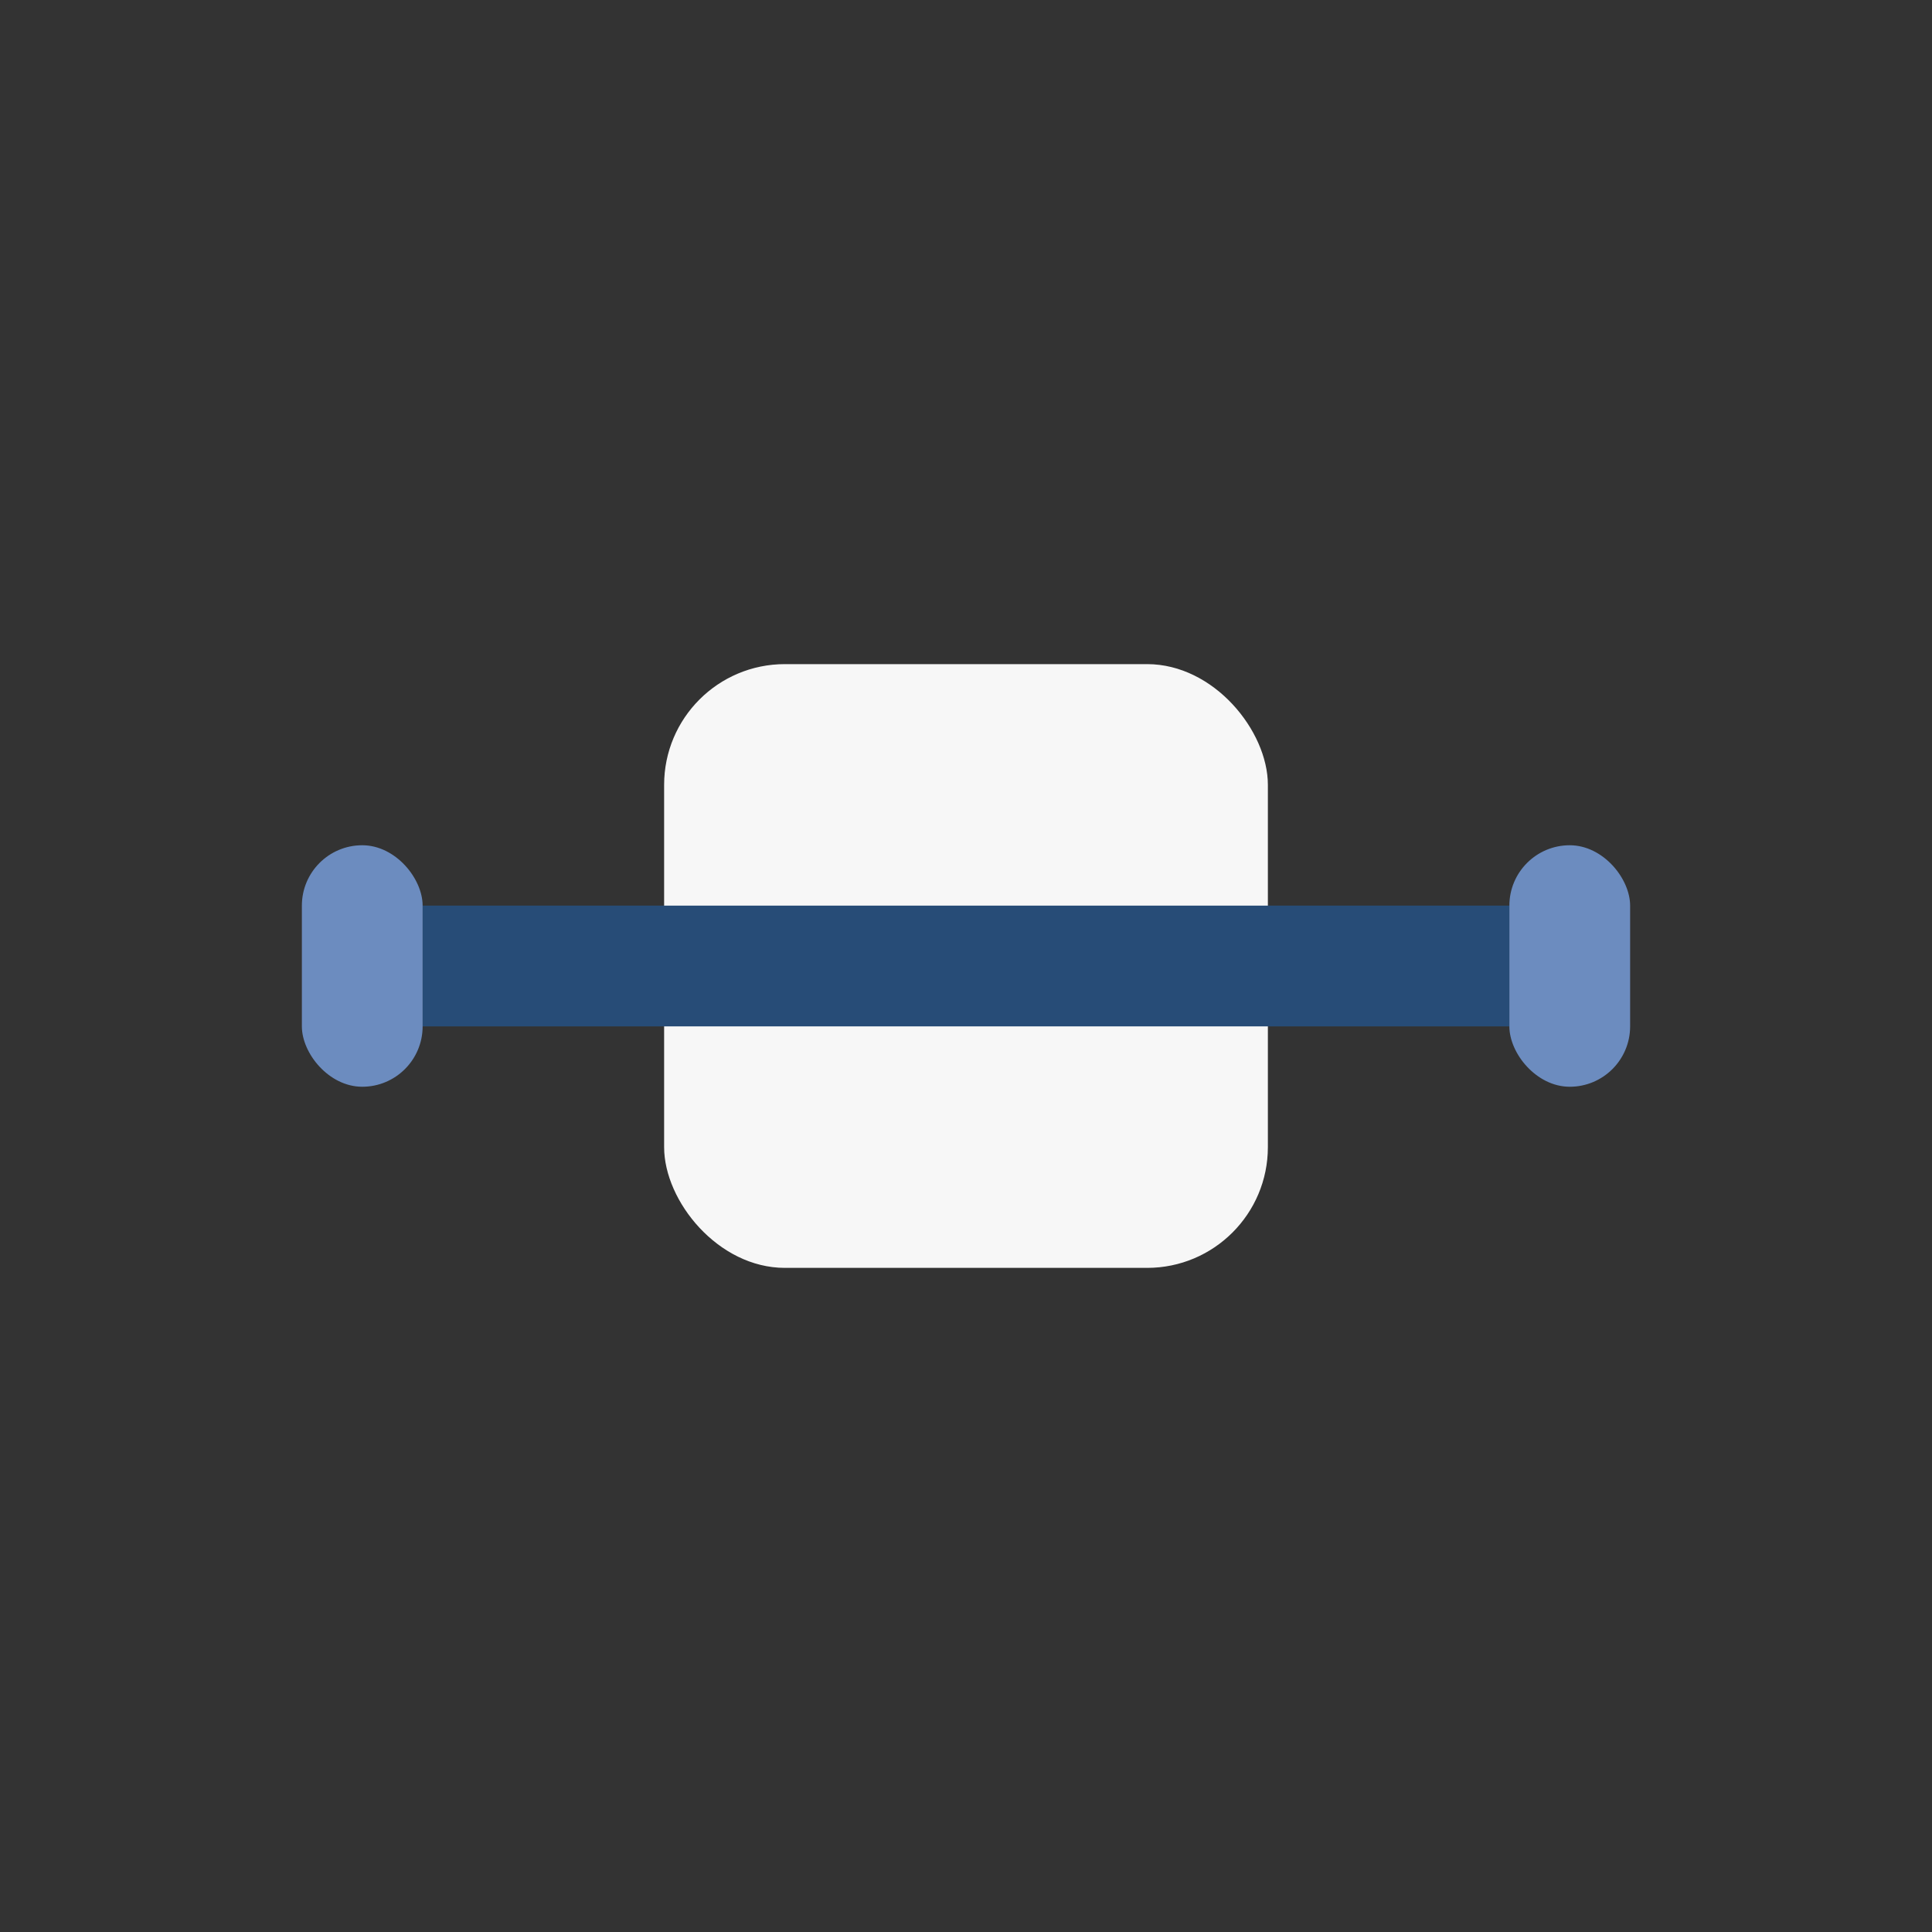 <?xml version="1.0" encoding="UTF-8"?>
<svg xmlns="http://www.w3.org/2000/svg" width="32" height="32" viewBox="0 0 32 32"><rect x="0" y="0" width="32" height="32" fill="#333333" stroke="none"/><rect x="11" y="11" width="10" height="10" rx="2" fill="#F7F7F7"/><path d="M7 16h18" stroke="#274C77" stroke-width="2"/><rect x="5" y="14" width="2" height="4" rx="1" fill="#6C8CBF"/><rect x="25" y="14" width="2" height="4" rx="1" fill="#6C8CBF"/></svg>